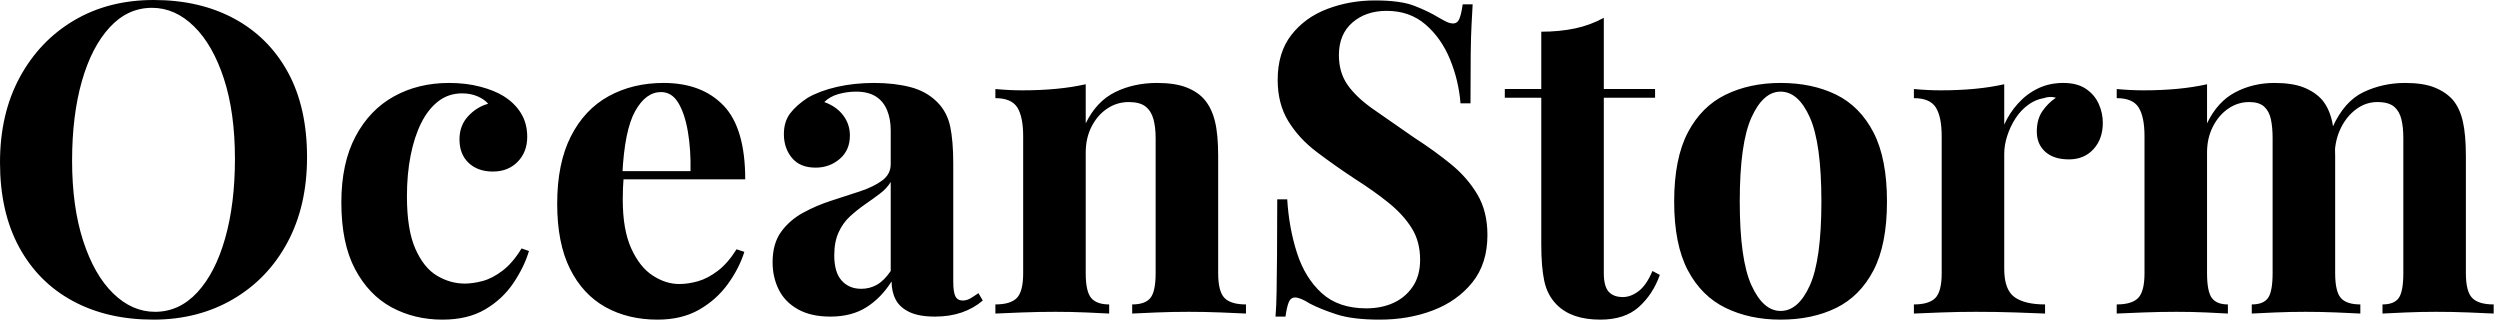 <svg baseProfile="full" height="28" version="1.1" viewBox="0 0 219 28" width="219" xmlns="http://www.w3.org/2000/svg" xmlns:ev="http://www.w3.org/2001/xml-events" xmlns:xlink="http://www.w3.org/1999/xlink"><defs /><g><path d="M15.103 0.0Q19.136 0.0 22.16 1.636Q25.185 3.272 26.859 6.334Q28.533 9.397 28.533 13.772Q28.533 18.033 26.821 21.228Q25.109 24.424 22.046 26.212Q18.984 28 15.065 28Q11.033 28 8.008 26.364Q4.984 24.728 3.31 21.647Q1.636 18.565 1.636 14.228Q1.636 9.967 3.367 6.772Q5.098 3.576 8.122 1.788Q11.147 0.0 15.103 0.0ZM14.951 0.685Q12.821 0.685 11.242 2.397Q9.663 4.109 8.807 7.114Q7.951 10.12 7.951 14.076Q7.951 18.109 8.921 21.095Q9.891 24.082 11.546 25.698Q13.201 27.315 15.217 27.315Q17.348 27.315 18.927 25.603Q20.505 23.891 21.361 20.867Q22.217 17.842 22.217 13.924Q22.217 9.853 21.247 6.886Q20.277 3.918 18.622 2.302Q16.967 0.685 14.951 0.685Z M40.973 7.266Q42.457 7.266 43.693 7.59Q44.929 7.913 45.728 8.408Q46.717 9.016 47.269 9.91Q47.821 10.804 47.821 11.984Q47.821 13.315 46.984 14.171Q46.147 15.027 44.815 15.027Q43.484 15.027 42.685 14.266Q41.886 13.505 41.886 12.212Q41.886 10.995 42.647 10.177Q43.408 9.359 44.397 9.092Q44.092 8.712 43.484 8.446Q42.875 8.179 42.114 8.179Q40.935 8.179 40.041 8.864Q39.147 9.549 38.538 10.766Q37.929 11.984 37.606 13.62Q37.283 15.255 37.283 17.196Q37.283 20.125 38.024 21.799Q38.766 23.473 39.927 24.158Q41.087 24.842 42.342 24.842Q43.065 24.842 43.921 24.614Q44.777 24.386 45.671 23.701Q46.565 23.016 47.326 21.761L47.973 21.989Q47.554 23.397 46.603 24.804Q45.652 26.212 44.13 27.106Q42.609 28 40.402 28Q37.929 28 35.932 26.916Q33.935 25.832 32.736 23.568Q31.538 21.304 31.538 17.728Q31.538 14.304 32.774 11.965Q34.011 9.625 36.141 8.446Q38.272 7.266 40.973 7.266Z M59.766 7.266Q63.114 7.266 65.016 9.245Q66.918 11.223 66.918 15.712H54.402L54.326 14.989H62.125Q62.163 13.125 61.897 11.546Q61.63 9.967 61.06 9.016Q60.489 8.065 59.538 8.065Q58.207 8.065 57.274 9.739Q56.342 11.413 56.152 15.293L56.266 15.522Q56.228 15.978 56.209 16.473Q56.19 16.967 56.19 17.5Q56.19 20.125 56.932 21.761Q57.674 23.397 58.815 24.139Q59.957 24.88 61.136 24.88Q61.935 24.88 62.791 24.633Q63.647 24.386 64.522 23.72Q65.397 23.054 66.158 21.837L66.842 22.065Q66.386 23.511 65.397 24.88Q64.408 26.25 62.886 27.125Q61.364 28 59.234 28Q56.647 28 54.668 26.897Q52.69 25.793 51.568 23.549Q50.446 21.304 50.446 17.842Q50.446 14.304 51.644 11.946Q52.842 9.587 54.954 8.427Q57.065 7.266 59.766 7.266Z M74.375 27.734Q72.663 27.734 71.522 27.087Q70.38 26.44 69.848 25.356Q69.315 24.272 69.315 22.978Q69.315 21.342 70.057 20.315Q70.799 19.288 71.978 18.641Q73.158 17.995 74.47 17.576Q75.783 17.158 76.981 16.758Q78.179 16.359 78.921 15.807Q79.663 15.255 79.663 14.38V11.413Q79.663 10.424 79.34 9.644Q79.016 8.864 78.351 8.446Q77.685 8.027 76.62 8.027Q75.859 8.027 75.098 8.236Q74.337 8.446 73.842 8.94Q74.908 9.321 75.497 10.101Q76.087 10.88 76.087 11.87Q76.087 13.163 75.193 13.924Q74.299 14.685 73.082 14.685Q71.712 14.685 71.008 13.829Q70.304 12.973 70.304 11.755Q70.304 10.652 70.856 9.929Q71.408 9.207 72.397 8.56Q73.462 7.951 74.965 7.609Q76.467 7.266 78.217 7.266Q79.967 7.266 81.375 7.628Q82.783 7.989 83.734 8.94Q84.609 9.815 84.875 11.09Q85.141 12.364 85.141 14.304V24.652Q85.141 25.603 85.332 25.965Q85.522 26.326 85.978 26.326Q86.321 26.326 86.644 26.136Q86.967 25.946 87.348 25.679L87.728 26.326Q86.929 27.011 85.883 27.372Q84.837 27.734 83.543 27.734Q82.136 27.734 81.299 27.334Q80.462 26.935 80.101 26.25Q79.739 25.565 79.739 24.652Q78.826 26.098 77.533 26.916Q76.239 27.734 74.375 27.734ZM77.076 25.299Q77.837 25.299 78.465 24.938Q79.092 24.576 79.663 23.739V15.94Q79.321 16.511 78.712 16.967Q78.103 17.424 77.418 17.899Q76.734 18.375 76.106 18.946Q75.478 19.516 75.098 20.353Q74.717 21.19 74.717 22.37Q74.717 23.853 75.364 24.576Q76.011 25.299 77.076 25.299Z M102.984 7.266Q104.582 7.266 105.59 7.666Q106.598 8.065 107.168 8.75Q107.777 9.473 108.063 10.614Q108.348 11.755 108.348 13.696V23.929Q108.348 25.527 108.899 26.098Q109.451 26.668 110.783 26.668V27.467Q110.06 27.429 108.614 27.372Q107.168 27.315 105.761 27.315Q104.315 27.315 102.927 27.372Q101.538 27.429 100.815 27.467V26.668Q101.957 26.668 102.413 26.098Q102.87 25.527 102.87 23.929V12.098Q102.87 11.147 102.679 10.443Q102.489 9.739 101.995 9.34Q101.5 8.94 100.511 8.94Q99.484 8.94 98.628 9.511Q97.772 10.082 97.258 11.09Q96.745 12.098 96.745 13.353V23.929Q96.745 25.527 97.22 26.098Q97.696 26.668 98.799 26.668V27.467Q98.114 27.429 96.802 27.372Q95.489 27.315 94.082 27.315Q92.636 27.315 91.114 27.372Q89.592 27.429 88.832 27.467V26.668Q90.163 26.668 90.715 26.098Q91.266 25.527 91.266 23.929V11.946Q91.266 10.234 90.753 9.416Q90.239 8.598 88.832 8.598V7.799Q90.049 7.913 91.19 7.913Q92.788 7.913 94.177 7.78Q95.565 7.647 96.745 7.38V10.804Q97.696 8.864 99.332 8.065Q100.967 7.266 102.984 7.266Z M122.082 0.038Q124.326 0.038 125.543 0.514Q126.761 0.989 127.636 1.522Q128.092 1.788 128.378 1.921Q128.663 2.054 128.929 2.054Q129.31 2.054 129.481 1.636Q129.652 1.217 129.766 0.38H130.641Q130.603 1.103 130.546 2.111Q130.489 3.12 130.47 4.755Q130.451 6.391 130.451 9.054H129.576Q129.424 7.076 128.663 5.212Q127.902 3.348 126.514 2.149Q125.125 0.951 123.109 0.951Q121.283 0.951 120.103 1.978Q118.924 3.005 118.924 4.832Q118.924 6.353 119.685 7.438Q120.446 8.522 121.91 9.549Q123.375 10.576 125.467 12.022Q127.293 13.201 128.739 14.38Q130.185 15.56 131.06 17.043Q131.935 18.527 131.935 20.582Q131.935 23.092 130.622 24.728Q129.31 26.364 127.179 27.182Q125.049 28 122.5 28Q120.141 28 118.734 27.543Q117.326 27.087 116.375 26.592Q115.538 26.06 115.082 26.06Q114.701 26.06 114.53 26.478Q114.359 26.897 114.245 27.734H113.37Q113.446 26.821 113.465 25.603Q113.484 24.386 113.503 22.427Q113.522 20.467 113.522 17.462H114.397Q114.549 19.973 115.253 22.16Q115.957 24.348 117.421 25.679Q118.886 27.011 121.321 27.011Q122.652 27.011 123.698 26.535Q124.745 26.06 125.391 25.109Q126.038 24.158 126.038 22.75Q126.038 21.152 125.296 19.973Q124.554 18.793 123.28 17.766Q122.005 16.739 120.332 15.674Q118.543 14.495 116.984 13.315Q115.424 12.136 114.492 10.614Q113.56 9.092 113.56 7.0Q113.56 4.603 114.758 3.062Q115.957 1.522 117.916 0.78Q119.875 0.038 122.082 0.038Z M142.13 1.56V7.799H146.62V8.56H142.13V23.929Q142.13 25.071 142.549 25.546Q142.967 26.022 143.804 26.022Q144.489 26.022 145.174 25.508Q145.859 24.995 146.391 23.739L147.038 24.082Q146.429 25.793 145.193 26.897Q143.957 28 141.826 28Q140.571 28 139.62 27.677Q138.668 27.353 138.022 26.707Q137.185 25.87 136.918 24.633Q136.652 23.397 136.652 21.418V8.56H133.457V7.799H136.652V2.777Q138.25 2.777 139.601 2.492Q140.951 2.207 142.13 1.56Z M157.614 7.266Q160.391 7.266 162.484 8.293Q164.576 9.321 165.755 11.603Q166.935 13.886 166.935 17.652Q166.935 21.418 165.755 23.682Q164.576 25.946 162.484 26.973Q160.391 28 157.614 28Q154.913 28 152.802 26.973Q150.69 25.946 149.492 23.682Q148.293 21.418 148.293 17.652Q148.293 13.886 149.492 11.603Q150.69 9.321 152.802 8.293Q154.913 7.266 157.614 7.266ZM157.614 8.027Q156.092 8.027 155.065 10.291Q154.038 12.554 154.038 17.652Q154.038 22.75 155.065 24.995Q156.092 27.239 157.614 27.239Q159.174 27.239 160.182 24.995Q161.19 22.75 161.19 17.652Q161.19 12.554 160.182 10.291Q159.174 8.027 157.614 8.027Z M182.38 7.266Q183.598 7.266 184.359 7.78Q185.12 8.293 185.481 9.092Q185.842 9.891 185.842 10.766Q185.842 12.174 185.024 13.068Q184.207 13.962 182.875 13.962Q181.543 13.962 180.802 13.296Q180.06 12.63 180.06 11.527Q180.06 10.462 180.535 9.758Q181.011 9.054 181.734 8.56Q181.201 8.408 180.668 8.598Q179.946 8.712 179.299 9.188Q178.652 9.663 178.196 10.367Q177.739 11.071 177.473 11.889Q177.207 12.707 177.207 13.467V23.549Q177.207 25.375 178.101 26.022Q178.995 26.668 180.783 26.668V27.467Q179.908 27.429 178.234 27.372Q176.56 27.315 174.734 27.315Q173.212 27.315 171.652 27.372Q170.092 27.429 169.293 27.467V26.668Q170.625 26.668 171.177 26.098Q171.728 25.527 171.728 23.929V11.946Q171.728 10.234 171.215 9.416Q170.701 8.598 169.293 8.598V7.799Q170.511 7.913 171.652 7.913Q173.25 7.913 174.639 7.78Q176.027 7.647 177.207 7.38V10.918Q177.663 9.891 178.424 9.054Q179.185 8.217 180.174 7.742Q181.163 7.266 182.38 7.266Z M200.87 7.266Q202.467 7.266 203.457 7.666Q204.446 8.065 205.054 8.75Q205.663 9.473 205.929 10.633Q206.196 11.793 206.196 13.696V23.929Q206.196 25.527 206.69 26.098Q207.185 26.668 208.402 26.668V27.467Q207.717 27.429 206.329 27.372Q204.94 27.315 203.609 27.315Q202.239 27.315 200.908 27.372Q199.576 27.429 198.891 27.467V26.668Q199.918 26.668 200.318 26.098Q200.717 25.527 200.717 23.929V12.098Q200.717 11.147 200.565 10.443Q200.413 9.739 199.976 9.34Q199.538 8.94 198.663 8.94Q197.674 8.94 196.837 9.511Q196.0 10.082 195.486 11.09Q194.973 12.098 194.973 13.353V23.929Q194.973 25.527 195.391 26.098Q195.81 26.668 196.799 26.668V27.467Q196.19 27.429 194.916 27.372Q193.641 27.315 192.31 27.315Q190.864 27.315 189.342 27.372Q187.821 27.429 187.06 27.467V26.668Q188.391 26.668 188.943 26.098Q189.495 25.527 189.495 23.929V11.946Q189.495 10.234 188.981 9.416Q188.467 8.598 187.06 8.598V7.799Q188.277 7.913 189.418 7.913Q191.016 7.913 192.405 7.78Q193.793 7.647 194.973 7.38V10.804Q195.886 8.902 197.446 8.084Q199.005 7.266 200.87 7.266ZM212.321 7.266Q213.918 7.266 214.908 7.666Q215.897 8.065 216.505 8.75Q217.114 9.473 217.38 10.633Q217.647 11.793 217.647 13.696V23.929Q217.647 25.527 218.198 26.098Q218.75 26.668 220.082 26.668V27.467Q219.359 27.429 217.913 27.372Q216.467 27.315 215.06 27.315Q213.69 27.315 212.359 27.372Q211.027 27.429 210.342 27.467V26.668Q211.37 26.668 211.769 26.098Q212.168 25.527 212.168 23.929V12.098Q212.168 11.147 211.997 10.443Q211.826 9.739 211.351 9.34Q210.875 8.94 209.886 8.94Q208.897 8.94 208.06 9.549Q207.223 10.158 206.709 11.185Q206.196 12.212 206.158 13.467L205.967 11.147Q206.995 8.864 208.688 8.065Q210.38 7.266 212.321 7.266Z " fill="rgb(0,0,0)" transform="translate(-1.636, 0)" /></g></svg>